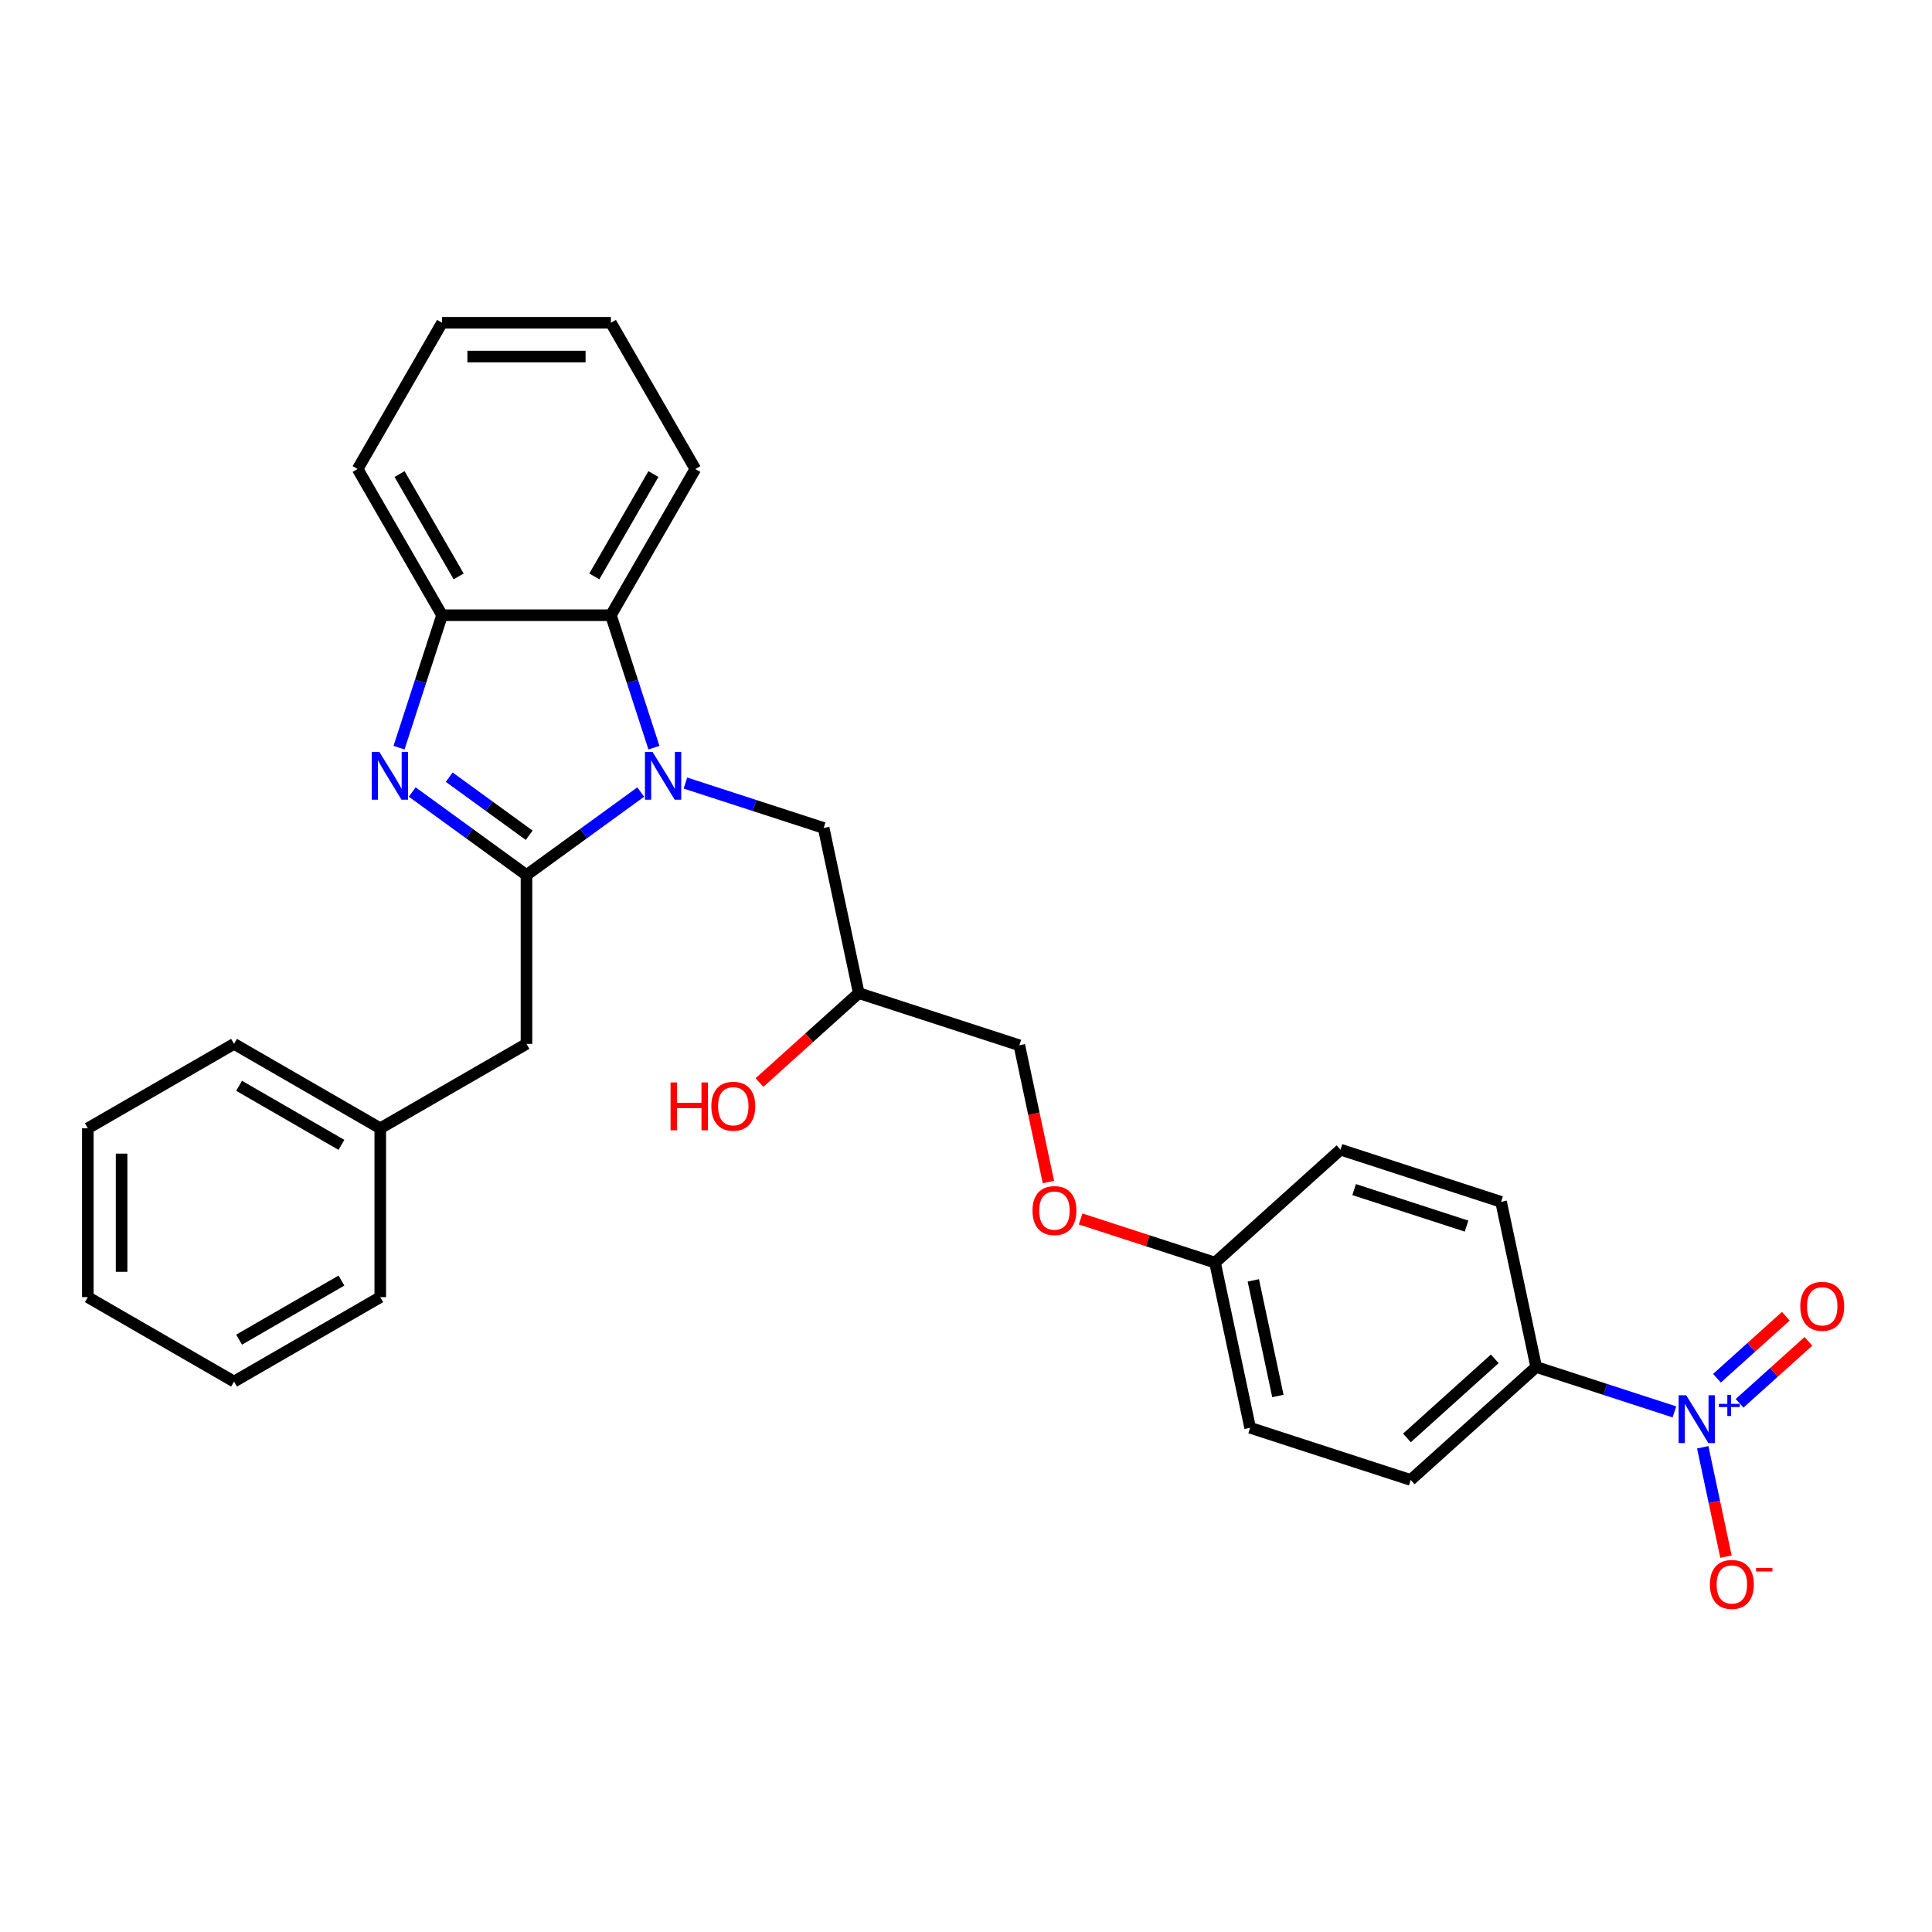 <?xml version='1.0' encoding='iso-8859-1'?>
<svg version='1.1' baseProfile='full'
              xmlns='http://www.w3.org/2000/svg'
                      xmlns:rdkit='http://www.rdkit.org/xml'
                      xmlns:xlink='http://www.w3.org/1999/xlink'
                  xml:space='preserve'
width='1000px' height='1000px' viewBox='0 0 1000 1000'>
<!-- END OF HEADER -->
<rect style='opacity:1.0;fill:#FFFFFF;stroke:none' width='1000' height='1000' x='0' y='0'> </rect>
<path class='bond-0' d='M 272.507,452.919 L 302.072,431.438' style='fill:none;fill-rule:evenodd;stroke:#000000;stroke-width:6px;stroke-linecap:butt;stroke-linejoin:miter;stroke-opacity:1' />
<path class='bond-0' d='M 302.072,431.438 L 331.638,409.957' style='fill:none;fill-rule:evenodd;stroke:#0000FF;stroke-width:6px;stroke-linecap:butt;stroke-linejoin:miter;stroke-opacity:1' />
<path class='bond-1' d='M 272.507,452.919 L 242.941,431.438' style='fill:none;fill-rule:evenodd;stroke:#000000;stroke-width:6px;stroke-linecap:butt;stroke-linejoin:miter;stroke-opacity:1' />
<path class='bond-1' d='M 242.941,431.438 L 213.376,409.957' style='fill:none;fill-rule:evenodd;stroke:#0000FF;stroke-width:6px;stroke-linecap:butt;stroke-linejoin:miter;stroke-opacity:1' />
<path class='bond-1' d='M 273.911,432.334 L 253.215,417.298' style='fill:none;fill-rule:evenodd;stroke:#000000;stroke-width:6px;stroke-linecap:butt;stroke-linejoin:miter;stroke-opacity:1' />
<path class='bond-1' d='M 253.215,417.298 L 232.519,402.261' style='fill:none;fill-rule:evenodd;stroke:#0000FF;stroke-width:6px;stroke-linecap:butt;stroke-linejoin:miter;stroke-opacity:1' />
<path class='bond-7' d='M 272.507,452.919 L 272.507,540.311' style='fill:none;fill-rule:evenodd;stroke:#000000;stroke-width:6px;stroke-linecap:butt;stroke-linejoin:miter;stroke-opacity:1' />
<path class='bond-3' d='M 338.478,386.991 L 327.34,352.713' style='fill:none;fill-rule:evenodd;stroke:#0000FF;stroke-width:6px;stroke-linecap:butt;stroke-linejoin:miter;stroke-opacity:1' />
<path class='bond-3' d='M 327.34,352.713 L 316.203,318.436' style='fill:none;fill-rule:evenodd;stroke:#000000;stroke-width:6px;stroke-linecap:butt;stroke-linejoin:miter;stroke-opacity:1' />
<path class='bond-6' d='M 354.779,405.31 L 390.552,416.933' style='fill:none;fill-rule:evenodd;stroke:#0000FF;stroke-width:6px;stroke-linecap:butt;stroke-linejoin:miter;stroke-opacity:1' />
<path class='bond-6' d='M 390.552,416.933 L 426.324,428.557' style='fill:none;fill-rule:evenodd;stroke:#000000;stroke-width:6px;stroke-linecap:butt;stroke-linejoin:miter;stroke-opacity:1' />
<path class='bond-4' d='M 206.535,386.991 L 217.673,352.713' style='fill:none;fill-rule:evenodd;stroke:#0000FF;stroke-width:6px;stroke-linecap:butt;stroke-linejoin:miter;stroke-opacity:1' />
<path class='bond-4' d='M 217.673,352.713 L 228.81,318.436' style='fill:none;fill-rule:evenodd;stroke:#000000;stroke-width:6px;stroke-linecap:butt;stroke-linejoin:miter;stroke-opacity:1' />
<path class='bond-2' d='M 866.668,730.791 L 830.896,719.168' style='fill:none;fill-rule:evenodd;stroke:#0000FF;stroke-width:6px;stroke-linecap:butt;stroke-linejoin:miter;stroke-opacity:1' />
<path class='bond-2' d='M 830.896,719.168 L 795.124,707.545' style='fill:none;fill-rule:evenodd;stroke:#000000;stroke-width:6px;stroke-linecap:butt;stroke-linejoin:miter;stroke-opacity:1' />
<path class='bond-8' d='M 881.334,749.11 L 887.349,777.408' style='fill:none;fill-rule:evenodd;stroke:#0000FF;stroke-width:6px;stroke-linecap:butt;stroke-linejoin:miter;stroke-opacity:1' />
<path class='bond-8' d='M 887.349,777.408 L 893.364,805.706' style='fill:none;fill-rule:evenodd;stroke:#FF0000;stroke-width:6px;stroke-linecap:butt;stroke-linejoin:miter;stroke-opacity:1' />
<path class='bond-9' d='M 900.401,726.356 L 918.218,710.313' style='fill:none;fill-rule:evenodd;stroke:#0000FF;stroke-width:6px;stroke-linecap:butt;stroke-linejoin:miter;stroke-opacity:1' />
<path class='bond-9' d='M 918.218,710.313 L 936.035,694.271' style='fill:none;fill-rule:evenodd;stroke:#FF0000;stroke-width:6px;stroke-linecap:butt;stroke-linejoin:miter;stroke-opacity:1' />
<path class='bond-9' d='M 888.706,713.366 L 906.523,697.324' style='fill:none;fill-rule:evenodd;stroke:#0000FF;stroke-width:6px;stroke-linecap:butt;stroke-linejoin:miter;stroke-opacity:1' />
<path class='bond-9' d='M 906.523,697.324 L 924.34,681.282' style='fill:none;fill-rule:evenodd;stroke:#FF0000;stroke-width:6px;stroke-linecap:butt;stroke-linejoin:miter;stroke-opacity:1' />
<path class='bond-20' d='M 316.203,318.436 L 359.899,242.752' style='fill:none;fill-rule:evenodd;stroke:#000000;stroke-width:6px;stroke-linecap:butt;stroke-linejoin:miter;stroke-opacity:1' />
<path class='bond-20' d='M 307.621,298.344 L 338.208,245.365' style='fill:none;fill-rule:evenodd;stroke:#000000;stroke-width:6px;stroke-linecap:butt;stroke-linejoin:miter;stroke-opacity:1' />
<path class='bond-29' d='M 316.203,318.436 L 228.81,318.436' style='fill:none;fill-rule:evenodd;stroke:#000000;stroke-width:6px;stroke-linecap:butt;stroke-linejoin:miter;stroke-opacity:1' />
<path class='bond-21' d='M 228.81,318.436 L 185.114,242.752' style='fill:none;fill-rule:evenodd;stroke:#000000;stroke-width:6px;stroke-linecap:butt;stroke-linejoin:miter;stroke-opacity:1' />
<path class='bond-21' d='M 237.393,298.344 L 206.806,245.365' style='fill:none;fill-rule:evenodd;stroke:#000000;stroke-width:6px;stroke-linecap:butt;stroke-linejoin:miter;stroke-opacity:1' />
<path class='bond-5' d='M 795.124,707.545 L 730.179,766.022' style='fill:none;fill-rule:evenodd;stroke:#000000;stroke-width:6px;stroke-linecap:butt;stroke-linejoin:miter;stroke-opacity:1' />
<path class='bond-5' d='M 773.687,703.327 L 728.225,744.261' style='fill:none;fill-rule:evenodd;stroke:#000000;stroke-width:6px;stroke-linecap:butt;stroke-linejoin:miter;stroke-opacity:1' />
<path class='bond-32' d='M 795.124,707.545 L 776.954,622.062' style='fill:none;fill-rule:evenodd;stroke:#000000;stroke-width:6px;stroke-linecap:butt;stroke-linejoin:miter;stroke-opacity:1' />
<path class='bond-12' d='M 426.324,428.557 L 444.494,514.039' style='fill:none;fill-rule:evenodd;stroke:#000000;stroke-width:6px;stroke-linecap:butt;stroke-linejoin:miter;stroke-opacity:1' />
<path class='bond-16' d='M 272.507,540.311 L 196.823,584.007' style='fill:none;fill-rule:evenodd;stroke:#000000;stroke-width:6px;stroke-linecap:butt;stroke-linejoin:miter;stroke-opacity:1' />
<path class='bond-10' d='M 776.954,622.062 L 693.839,595.056' style='fill:none;fill-rule:evenodd;stroke:#000000;stroke-width:6px;stroke-linecap:butt;stroke-linejoin:miter;stroke-opacity:1' />
<path class='bond-10' d='M 759.086,634.634 L 700.905,615.73' style='fill:none;fill-rule:evenodd;stroke:#000000;stroke-width:6px;stroke-linecap:butt;stroke-linejoin:miter;stroke-opacity:1' />
<path class='bond-11' d='M 730.179,766.022 L 647.064,739.016' style='fill:none;fill-rule:evenodd;stroke:#000000;stroke-width:6px;stroke-linecap:butt;stroke-linejoin:miter;stroke-opacity:1' />
<path class='bond-15' d='M 444.494,514.039 L 527.609,541.045' style='fill:none;fill-rule:evenodd;stroke:#000000;stroke-width:6px;stroke-linecap:butt;stroke-linejoin:miter;stroke-opacity:1' />
<path class='bond-19' d='M 444.494,514.039 L 418.794,537.179' style='fill:none;fill-rule:evenodd;stroke:#000000;stroke-width:6px;stroke-linecap:butt;stroke-linejoin:miter;stroke-opacity:1' />
<path class='bond-19' d='M 418.794,537.179 L 393.094,560.319' style='fill:none;fill-rule:evenodd;stroke:#FF0000;stroke-width:6px;stroke-linecap:butt;stroke-linejoin:miter;stroke-opacity:1' />
<path class='bond-13' d='M 542.654,611.828 L 535.132,576.437' style='fill:none;fill-rule:evenodd;stroke:#FF0000;stroke-width:6px;stroke-linecap:butt;stroke-linejoin:miter;stroke-opacity:1' />
<path class='bond-13' d='M 535.132,576.437 L 527.609,541.045' style='fill:none;fill-rule:evenodd;stroke:#000000;stroke-width:6px;stroke-linecap:butt;stroke-linejoin:miter;stroke-opacity:1' />
<path class='bond-14' d='M 559.325,630.929 L 594.109,642.231' style='fill:none;fill-rule:evenodd;stroke:#FF0000;stroke-width:6px;stroke-linecap:butt;stroke-linejoin:miter;stroke-opacity:1' />
<path class='bond-14' d='M 594.109,642.231 L 628.894,653.533' style='fill:none;fill-rule:evenodd;stroke:#000000;stroke-width:6px;stroke-linecap:butt;stroke-linejoin:miter;stroke-opacity:1' />
<path class='bond-17' d='M 628.894,653.533 L 693.839,595.056' style='fill:none;fill-rule:evenodd;stroke:#000000;stroke-width:6px;stroke-linecap:butt;stroke-linejoin:miter;stroke-opacity:1' />
<path class='bond-18' d='M 628.894,653.533 L 647.064,739.016' style='fill:none;fill-rule:evenodd;stroke:#000000;stroke-width:6px;stroke-linecap:butt;stroke-linejoin:miter;stroke-opacity:1' />
<path class='bond-18' d='M 648.716,662.722 L 661.435,722.56' style='fill:none;fill-rule:evenodd;stroke:#000000;stroke-width:6px;stroke-linecap:butt;stroke-linejoin:miter;stroke-opacity:1' />
<path class='bond-22' d='M 196.823,584.007 L 121.139,540.311' style='fill:none;fill-rule:evenodd;stroke:#000000;stroke-width:6px;stroke-linecap:butt;stroke-linejoin:miter;stroke-opacity:1' />
<path class='bond-22' d='M 176.731,592.59 L 123.752,562.002' style='fill:none;fill-rule:evenodd;stroke:#000000;stroke-width:6px;stroke-linecap:butt;stroke-linejoin:miter;stroke-opacity:1' />
<path class='bond-23' d='M 196.823,584.007 L 196.823,671.4' style='fill:none;fill-rule:evenodd;stroke:#000000;stroke-width:6px;stroke-linecap:butt;stroke-linejoin:miter;stroke-opacity:1' />
<path class='bond-24' d='M 359.899,242.752 L 316.203,167.068' style='fill:none;fill-rule:evenodd;stroke:#000000;stroke-width:6px;stroke-linecap:butt;stroke-linejoin:miter;stroke-opacity:1' />
<path class='bond-25' d='M 185.114,242.752 L 228.81,167.068' style='fill:none;fill-rule:evenodd;stroke:#000000;stroke-width:6px;stroke-linecap:butt;stroke-linejoin:miter;stroke-opacity:1' />
<path class='bond-27' d='M 121.139,540.311 L 45.455,584.007' style='fill:none;fill-rule:evenodd;stroke:#000000;stroke-width:6px;stroke-linecap:butt;stroke-linejoin:miter;stroke-opacity:1' />
<path class='bond-26' d='M 196.823,671.4 L 121.139,715.096' style='fill:none;fill-rule:evenodd;stroke:#000000;stroke-width:6px;stroke-linecap:butt;stroke-linejoin:miter;stroke-opacity:1' />
<path class='bond-26' d='M 176.731,662.817 L 123.752,693.405' style='fill:none;fill-rule:evenodd;stroke:#000000;stroke-width:6px;stroke-linecap:butt;stroke-linejoin:miter;stroke-opacity:1' />
<path class='bond-30' d='M 316.203,167.068 L 228.81,167.068' style='fill:none;fill-rule:evenodd;stroke:#000000;stroke-width:6px;stroke-linecap:butt;stroke-linejoin:miter;stroke-opacity:1' />
<path class='bond-30' d='M 303.094,184.546 L 241.919,184.546' style='fill:none;fill-rule:evenodd;stroke:#000000;stroke-width:6px;stroke-linecap:butt;stroke-linejoin:miter;stroke-opacity:1' />
<path class='bond-28' d='M 121.139,715.096 L 45.455,671.4' style='fill:none;fill-rule:evenodd;stroke:#000000;stroke-width:6px;stroke-linecap:butt;stroke-linejoin:miter;stroke-opacity:1' />
<path class='bond-31' d='M 45.455,584.007 L 45.455,671.4' style='fill:none;fill-rule:evenodd;stroke:#000000;stroke-width:6px;stroke-linecap:butt;stroke-linejoin:miter;stroke-opacity:1' />
<path class='bond-31' d='M 62.933,597.116 L 62.933,658.291' style='fill:none;fill-rule:evenodd;stroke:#000000;stroke-width:6px;stroke-linecap:butt;stroke-linejoin:miter;stroke-opacity:1' />
<path  class='atom-1' d='M 337.738 389.176
L 345.848 402.285
Q 346.652 403.578, 347.945 405.92
Q 349.239 408.263, 349.309 408.402
L 349.309 389.176
L 352.595 389.176
L 352.595 413.926
L 349.204 413.926
L 340.499 399.593
Q 339.486 397.915, 338.402 395.993
Q 337.353 394.07, 337.039 393.476
L 337.039 413.926
L 333.823 413.926
L 333.823 389.176
L 337.738 389.176
' fill='#0000FF'/>
<path  class='atom-2' d='M 196.334 389.176
L 204.444 402.285
Q 205.248 403.578, 206.541 405.92
Q 207.835 408.263, 207.905 408.402
L 207.905 389.176
L 211.191 389.176
L 211.191 413.926
L 207.8 413.926
L 199.096 399.593
Q 198.082 397.915, 196.998 395.993
Q 195.949 394.07, 195.635 393.476
L 195.635 413.926
L 192.419 413.926
L 192.419 389.176
L 196.334 389.176
' fill='#0000FF'/>
<path  class='atom-3' d='M 872.768 722.176
L 880.878 735.285
Q 881.682 736.578, 882.976 738.92
Q 884.269 741.262, 884.339 741.402
L 884.339 722.176
L 887.625 722.176
L 887.625 746.925
L 884.234 746.925
L 875.53 732.593
Q 874.516 730.915, 873.433 728.992
Q 872.384 727.07, 872.069 726.476
L 872.069 746.925
L 868.853 746.925
L 868.853 722.176
L 872.768 722.176
' fill='#0000FF'/>
<path  class='atom-3' d='M 889.702 726.637
L 894.062 726.637
L 894.062 722.046
L 896 722.046
L 896 726.637
L 900.476 726.637
L 900.476 728.298
L 896 728.298
L 896 732.913
L 894.062 732.913
L 894.062 728.298
L 889.702 728.298
L 889.702 726.637
' fill='#0000FF'/>
<path  class='atom-9' d='M 885.048 820.103
Q 885.048 814.161, 887.984 810.84
Q 890.921 807.519, 896.409 807.519
Q 901.897 807.519, 904.834 810.84
Q 907.77 814.161, 907.77 820.103
Q 907.77 826.116, 904.799 829.542
Q 901.827 832.932, 896.409 832.932
Q 890.956 832.932, 887.984 829.542
Q 885.048 826.151, 885.048 820.103
M 896.409 830.136
Q 900.184 830.136, 902.212 827.619
Q 904.274 825.067, 904.274 820.103
Q 904.274 815.244, 902.212 812.797
Q 900.184 810.315, 896.409 810.315
Q 892.634 810.315, 890.571 812.762
Q 888.544 815.209, 888.544 820.103
Q 888.544 825.102, 890.571 827.619
Q 892.634 830.136, 896.409 830.136
' fill='#FF0000'/>
<path  class='atom-9' d='M 908.924 811.558
L 917.391 811.558
L 917.391 813.404
L 908.924 813.404
L 908.924 811.558
' fill='#FF0000'/>
<path  class='atom-10' d='M 931.823 676.144
Q 931.823 670.201, 934.76 666.88
Q 937.696 663.559, 943.184 663.559
Q 948.673 663.559, 951.609 666.88
Q 954.545 670.201, 954.545 676.144
Q 954.545 682.156, 951.574 685.582
Q 948.603 688.973, 943.184 688.973
Q 937.731 688.973, 934.76 685.582
Q 931.823 682.191, 931.823 676.144
M 943.184 686.176
Q 946.96 686.176, 948.987 683.659
Q 951.05 681.107, 951.05 676.144
Q 951.05 671.285, 948.987 668.838
Q 946.96 666.356, 943.184 666.356
Q 939.409 666.356, 937.347 668.803
Q 935.319 671.25, 935.319 676.144
Q 935.319 681.142, 937.347 683.659
Q 939.409 686.176, 943.184 686.176
' fill='#FF0000'/>
<path  class='atom-14' d='M 534.418 626.598
Q 534.418 620.655, 537.354 617.334
Q 540.29 614.013, 545.779 614.013
Q 551.267 614.013, 554.203 617.334
Q 557.14 620.655, 557.14 626.598
Q 557.14 632.61, 554.168 636.036
Q 551.197 639.427, 545.779 639.427
Q 540.325 639.427, 537.354 636.036
Q 534.418 632.645, 534.418 626.598
M 545.779 636.63
Q 549.554 636.63, 551.582 634.113
Q 553.644 631.561, 553.644 626.598
Q 553.644 621.739, 551.582 619.292
Q 549.554 616.81, 545.779 616.81
Q 542.003 616.81, 539.941 619.257
Q 537.913 621.704, 537.913 626.598
Q 537.913 631.596, 539.941 634.113
Q 542.003 636.63, 545.779 636.63
' fill='#FF0000'/>
<path  class='atom-20' d='M 347.073 560.281
L 350.429 560.281
L 350.429 570.803
L 363.084 570.803
L 363.084 560.281
L 366.44 560.281
L 366.44 585.031
L 363.084 585.031
L 363.084 573.6
L 350.429 573.6
L 350.429 585.031
L 347.073 585.031
L 347.073 560.281
' fill='#FF0000'/>
<path  class='atom-20' d='M 368.187 572.586
Q 368.187 566.643, 371.124 563.322
Q 374.06 560.002, 379.548 560.002
Q 385.037 560.002, 387.973 563.322
Q 390.909 566.643, 390.909 572.586
Q 390.909 578.599, 387.938 582.024
Q 384.967 585.415, 379.548 585.415
Q 374.095 585.415, 371.124 582.024
Q 368.187 578.634, 368.187 572.586
M 379.548 582.619
Q 383.324 582.619, 385.351 580.102
Q 387.414 577.55, 387.414 572.586
Q 387.414 567.727, 385.351 565.28
Q 383.324 562.798, 379.548 562.798
Q 375.773 562.798, 373.711 565.245
Q 371.683 567.692, 371.683 572.586
Q 371.683 577.585, 373.711 580.102
Q 375.773 582.619, 379.548 582.619
' fill='#FF0000'/>
</svg>
